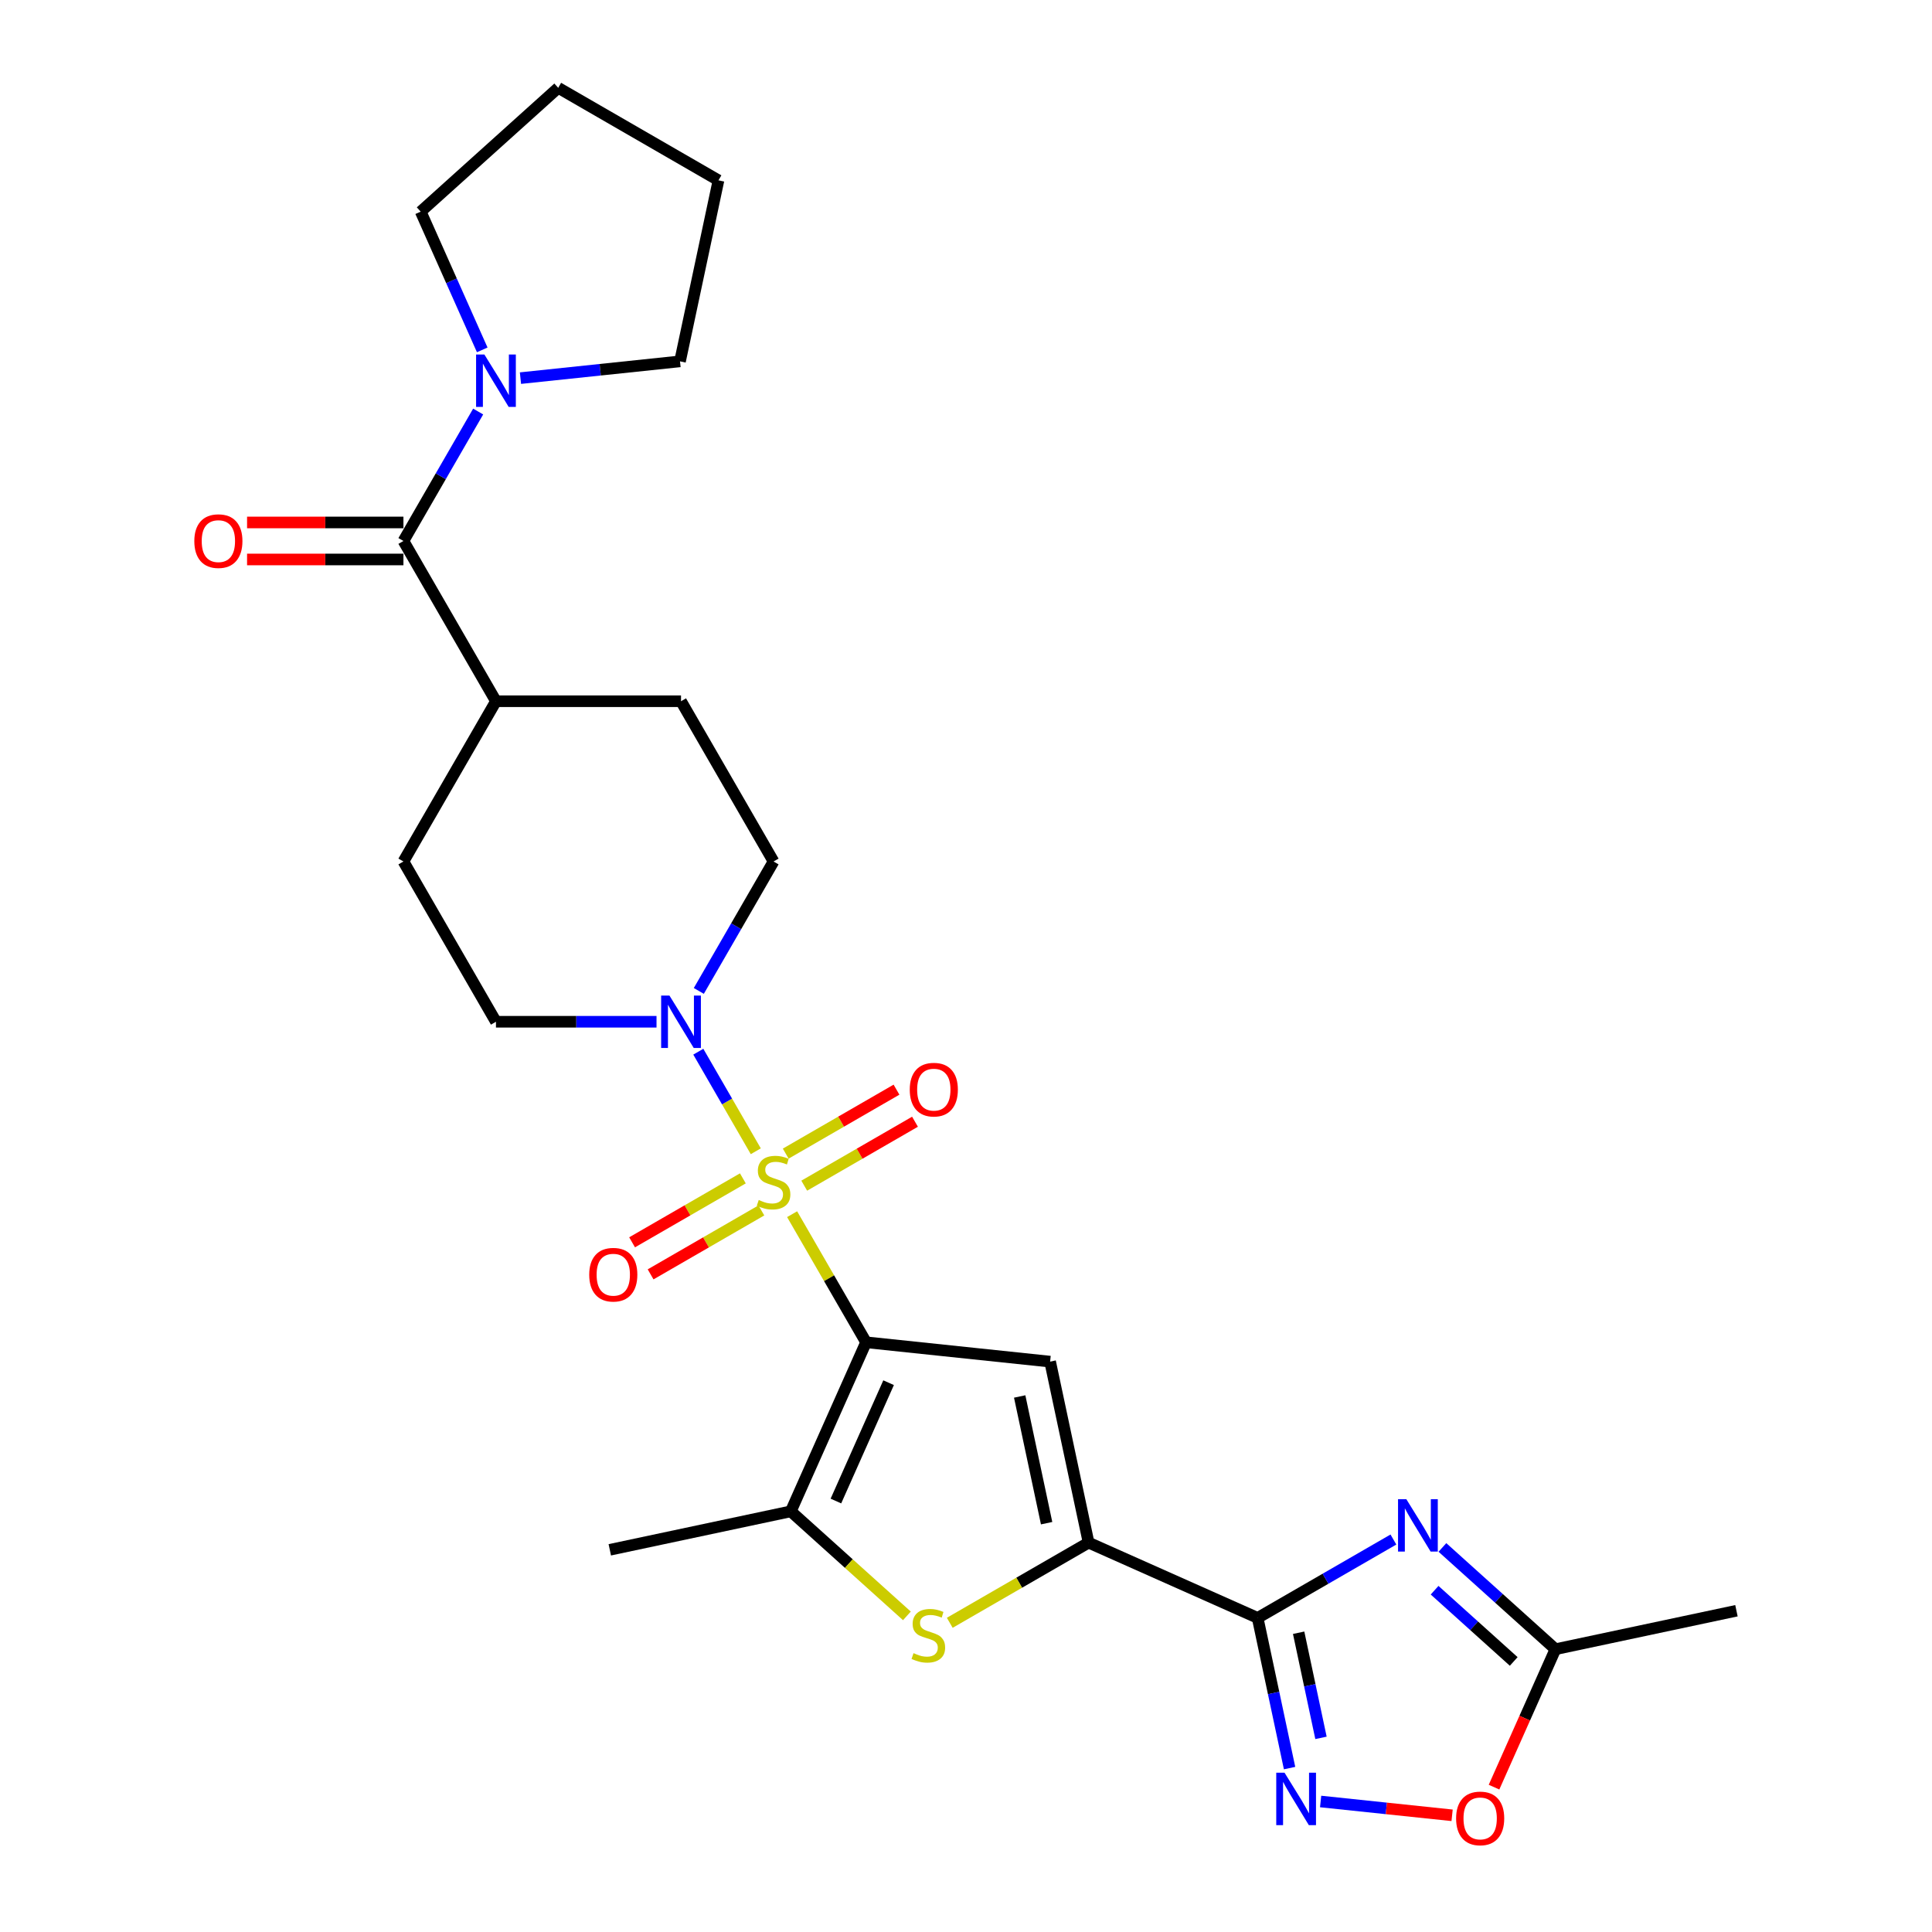 <?xml version='1.0' encoding='iso-8859-1'?>
<svg version='1.1' baseProfile='full'
              xmlns='http://www.w3.org/2000/svg'
                      xmlns:rdkit='http://www.rdkit.org/xml'
                      xmlns:xlink='http://www.w3.org/1999/xlink'
                  xml:space='preserve'
width='1000px' height='1000px' viewBox='0 0 1000 1000'>
<!-- END OF HEADER -->
<rect style='opacity:1.0;fill:#FFFFFF;stroke:none' width='1000' height='1000' x='0' y='0'> </rect>
<path class='bond-0' d='M 409.998,628.459 L 429.139,661.611' style='fill:none;fill-rule:evenodd;stroke:#CCCC00;stroke-width:6px;stroke-linecap:butt;stroke-linejoin:miter;stroke-opacity:1' />
<path class='bond-0' d='M 429.139,661.611 L 448.279,694.763' style='fill:none;fill-rule:evenodd;stroke:#000000;stroke-width:6px;stroke-linecap:butt;stroke-linejoin:miter;stroke-opacity:1' />
<path class='bond-8' d='M 391.196,595.892 L 376.319,570.124' style='fill:none;fill-rule:evenodd;stroke:#CCCC00;stroke-width:6px;stroke-linecap:butt;stroke-linejoin:miter;stroke-opacity:1' />
<path class='bond-8' d='M 376.319,570.124 L 361.442,544.357' style='fill:none;fill-rule:evenodd;stroke:#0000FF;stroke-width:6px;stroke-linecap:butt;stroke-linejoin:miter;stroke-opacity:1' />
<path class='bond-13' d='M 416.268,613.702 L 444.935,597.152' style='fill:none;fill-rule:evenodd;stroke:#CCCC00;stroke-width:6px;stroke-linecap:butt;stroke-linejoin:miter;stroke-opacity:1' />
<path class='bond-13' d='M 444.935,597.152 L 473.602,580.601' style='fill:none;fill-rule:evenodd;stroke:#FF0000;stroke-width:6px;stroke-linecap:butt;stroke-linejoin:miter;stroke-opacity:1' />
<path class='bond-13' d='M 406.689,597.112 L 435.356,580.561' style='fill:none;fill-rule:evenodd;stroke:#CCCC00;stroke-width:6px;stroke-linecap:butt;stroke-linejoin:miter;stroke-opacity:1' />
<path class='bond-13' d='M 435.356,580.561 L 464.023,564.01' style='fill:none;fill-rule:evenodd;stroke:#FF0000;stroke-width:6px;stroke-linecap:butt;stroke-linejoin:miter;stroke-opacity:1' />
<path class='bond-14' d='M 384.506,609.92 L 355.839,626.471' style='fill:none;fill-rule:evenodd;stroke:#CCCC00;stroke-width:6px;stroke-linecap:butt;stroke-linejoin:miter;stroke-opacity:1' />
<path class='bond-14' d='M 355.839,626.471 L 327.172,643.021' style='fill:none;fill-rule:evenodd;stroke:#FF0000;stroke-width:6px;stroke-linecap:butt;stroke-linejoin:miter;stroke-opacity:1' />
<path class='bond-14' d='M 394.084,626.51 L 365.417,643.061' style='fill:none;fill-rule:evenodd;stroke:#CCCC00;stroke-width:6px;stroke-linecap:butt;stroke-linejoin:miter;stroke-opacity:1' />
<path class='bond-14' d='M 365.417,643.061 L 336.75,659.612' style='fill:none;fill-rule:evenodd;stroke:#FF0000;stroke-width:6px;stroke-linecap:butt;stroke-linejoin:miter;stroke-opacity:1' />
<path class='bond-2' d='M 448.279,694.763 L 543.539,704.775' style='fill:none;fill-rule:evenodd;stroke:#000000;stroke-width:6px;stroke-linecap:butt;stroke-linejoin:miter;stroke-opacity:1' />
<path class='bond-5' d='M 448.279,694.763 L 409.32,782.267' style='fill:none;fill-rule:evenodd;stroke:#000000;stroke-width:6px;stroke-linecap:butt;stroke-linejoin:miter;stroke-opacity:1' />
<path class='bond-5' d='M 459.936,715.681 L 432.665,776.933' style='fill:none;fill-rule:evenodd;stroke:#000000;stroke-width:6px;stroke-linecap:butt;stroke-linejoin:miter;stroke-opacity:1' />
<path class='bond-1' d='M 650.958,837.426 L 563.454,798.467' style='fill:none;fill-rule:evenodd;stroke:#000000;stroke-width:6px;stroke-linecap:butt;stroke-linejoin:miter;stroke-opacity:1' />
<path class='bond-4' d='M 650.958,837.426 L 686.093,817.141' style='fill:none;fill-rule:evenodd;stroke:#000000;stroke-width:6px;stroke-linecap:butt;stroke-linejoin:miter;stroke-opacity:1' />
<path class='bond-4' d='M 686.093,817.141 L 721.228,796.856' style='fill:none;fill-rule:evenodd;stroke:#0000FF;stroke-width:6px;stroke-linecap:butt;stroke-linejoin:miter;stroke-opacity:1' />
<path class='bond-7' d='M 650.958,837.426 L 659.219,876.293' style='fill:none;fill-rule:evenodd;stroke:#000000;stroke-width:6px;stroke-linecap:butt;stroke-linejoin:miter;stroke-opacity:1' />
<path class='bond-7' d='M 659.219,876.293 L 667.481,915.16' style='fill:none;fill-rule:evenodd;stroke:#0000FF;stroke-width:6px;stroke-linecap:butt;stroke-linejoin:miter;stroke-opacity:1' />
<path class='bond-7' d='M 672.174,845.103 L 677.957,872.31' style='fill:none;fill-rule:evenodd;stroke:#000000;stroke-width:6px;stroke-linecap:butt;stroke-linejoin:miter;stroke-opacity:1' />
<path class='bond-7' d='M 677.957,872.31 L 683.74,899.517' style='fill:none;fill-rule:evenodd;stroke:#0000FF;stroke-width:6px;stroke-linecap:butt;stroke-linejoin:miter;stroke-opacity:1' />
<path class='bond-3' d='M 543.539,704.775 L 563.454,798.467' style='fill:none;fill-rule:evenodd;stroke:#000000;stroke-width:6px;stroke-linecap:butt;stroke-linejoin:miter;stroke-opacity:1' />
<path class='bond-3' d='M 527.788,722.812 L 541.728,788.396' style='fill:none;fill-rule:evenodd;stroke:#000000;stroke-width:6px;stroke-linecap:butt;stroke-linejoin:miter;stroke-opacity:1' />
<path class='bond-28' d='M 563.454,798.467 L 527.524,819.211' style='fill:none;fill-rule:evenodd;stroke:#000000;stroke-width:6px;stroke-linecap:butt;stroke-linejoin:miter;stroke-opacity:1' />
<path class='bond-28' d='M 527.524,819.211 L 491.594,839.956' style='fill:none;fill-rule:evenodd;stroke:#CCCC00;stroke-width:6px;stroke-linecap:butt;stroke-linejoin:miter;stroke-opacity:1' />
<path class='bond-11' d='M 746.592,800.953 L 775.842,827.29' style='fill:none;fill-rule:evenodd;stroke:#0000FF;stroke-width:6px;stroke-linecap:butt;stroke-linejoin:miter;stroke-opacity:1' />
<path class='bond-11' d='M 775.842,827.29 L 805.092,853.626' style='fill:none;fill-rule:evenodd;stroke:#000000;stroke-width:6px;stroke-linecap:butt;stroke-linejoin:miter;stroke-opacity:1' />
<path class='bond-11' d='M 742.548,823.09 L 763.023,841.526' style='fill:none;fill-rule:evenodd;stroke:#0000FF;stroke-width:6px;stroke-linecap:butt;stroke-linejoin:miter;stroke-opacity:1' />
<path class='bond-11' d='M 763.023,841.526 L 783.498,859.962' style='fill:none;fill-rule:evenodd;stroke:#000000;stroke-width:6px;stroke-linecap:butt;stroke-linejoin:miter;stroke-opacity:1' />
<path class='bond-6' d='M 409.32,782.267 L 439.365,809.32' style='fill:none;fill-rule:evenodd;stroke:#000000;stroke-width:6px;stroke-linecap:butt;stroke-linejoin:miter;stroke-opacity:1' />
<path class='bond-6' d='M 439.365,809.32 L 469.41,836.372' style='fill:none;fill-rule:evenodd;stroke:#CCCC00;stroke-width:6px;stroke-linecap:butt;stroke-linejoin:miter;stroke-opacity:1' />
<path class='bond-21' d='M 409.32,782.267 L 315.628,802.182' style='fill:none;fill-rule:evenodd;stroke:#000000;stroke-width:6px;stroke-linecap:butt;stroke-linejoin:miter;stroke-opacity:1' />
<path class='bond-12' d='M 683.554,932.451 L 717.579,936.027' style='fill:none;fill-rule:evenodd;stroke:#0000FF;stroke-width:6px;stroke-linecap:butt;stroke-linejoin:miter;stroke-opacity:1' />
<path class='bond-12' d='M 717.579,936.027 L 751.605,939.603' style='fill:none;fill-rule:evenodd;stroke:#FF0000;stroke-width:6px;stroke-linecap:butt;stroke-linejoin:miter;stroke-opacity:1' />
<path class='bond-16' d='M 361.707,512.901 L 381.047,479.404' style='fill:none;fill-rule:evenodd;stroke:#0000FF;stroke-width:6px;stroke-linecap:butt;stroke-linejoin:miter;stroke-opacity:1' />
<path class='bond-16' d='M 381.047,479.404 L 400.387,445.907' style='fill:none;fill-rule:evenodd;stroke:#000000;stroke-width:6px;stroke-linecap:butt;stroke-linejoin:miter;stroke-opacity:1' />
<path class='bond-17' d='M 339.812,528.859 L 298.261,528.859' style='fill:none;fill-rule:evenodd;stroke:#0000FF;stroke-width:6px;stroke-linecap:butt;stroke-linejoin:miter;stroke-opacity:1' />
<path class='bond-17' d='M 298.261,528.859 L 256.709,528.859' style='fill:none;fill-rule:evenodd;stroke:#000000;stroke-width:6px;stroke-linecap:butt;stroke-linejoin:miter;stroke-opacity:1' />
<path class='bond-9' d='M 208.817,280.003 L 256.709,362.955' style='fill:none;fill-rule:evenodd;stroke:#000000;stroke-width:6px;stroke-linecap:butt;stroke-linejoin:miter;stroke-opacity:1' />
<path class='bond-10' d='M 208.817,280.003 L 228.157,246.506' style='fill:none;fill-rule:evenodd;stroke:#000000;stroke-width:6px;stroke-linecap:butt;stroke-linejoin:miter;stroke-opacity:1' />
<path class='bond-10' d='M 228.157,246.506 L 247.496,213.009' style='fill:none;fill-rule:evenodd;stroke:#0000FF;stroke-width:6px;stroke-linecap:butt;stroke-linejoin:miter;stroke-opacity:1' />
<path class='bond-18' d='M 208.817,270.424 L 168.348,270.424' style='fill:none;fill-rule:evenodd;stroke:#000000;stroke-width:6px;stroke-linecap:butt;stroke-linejoin:miter;stroke-opacity:1' />
<path class='bond-18' d='M 168.348,270.424 L 127.879,270.424' style='fill:none;fill-rule:evenodd;stroke:#FF0000;stroke-width:6px;stroke-linecap:butt;stroke-linejoin:miter;stroke-opacity:1' />
<path class='bond-18' d='M 208.817,289.581 L 168.348,289.581' style='fill:none;fill-rule:evenodd;stroke:#000000;stroke-width:6px;stroke-linecap:butt;stroke-linejoin:miter;stroke-opacity:1' />
<path class='bond-18' d='M 168.348,289.581 L 127.879,289.581' style='fill:none;fill-rule:evenodd;stroke:#FF0000;stroke-width:6px;stroke-linecap:butt;stroke-linejoin:miter;stroke-opacity:1' />
<path class='bond-22' d='M 249.605,181.093 L 233.677,145.32' style='fill:none;fill-rule:evenodd;stroke:#0000FF;stroke-width:6px;stroke-linecap:butt;stroke-linejoin:miter;stroke-opacity:1' />
<path class='bond-22' d='M 233.677,145.32 L 217.75,109.547' style='fill:none;fill-rule:evenodd;stroke:#000000;stroke-width:6px;stroke-linecap:butt;stroke-linejoin:miter;stroke-opacity:1' />
<path class='bond-23' d='M 269.391,195.718 L 310.68,191.378' style='fill:none;fill-rule:evenodd;stroke:#0000FF;stroke-width:6px;stroke-linecap:butt;stroke-linejoin:miter;stroke-opacity:1' />
<path class='bond-23' d='M 310.68,191.378 L 351.97,187.039' style='fill:none;fill-rule:evenodd;stroke:#000000;stroke-width:6px;stroke-linecap:butt;stroke-linejoin:miter;stroke-opacity:1' />
<path class='bond-24' d='M 805.092,853.626 L 898.783,833.712' style='fill:none;fill-rule:evenodd;stroke:#000000;stroke-width:6px;stroke-linecap:butt;stroke-linejoin:miter;stroke-opacity:1' />
<path class='bond-29' d='M 805.092,853.626 L 789.199,889.323' style='fill:none;fill-rule:evenodd;stroke:#000000;stroke-width:6px;stroke-linecap:butt;stroke-linejoin:miter;stroke-opacity:1' />
<path class='bond-29' d='M 789.199,889.323 L 773.306,925.019' style='fill:none;fill-rule:evenodd;stroke:#FF0000;stroke-width:6px;stroke-linecap:butt;stroke-linejoin:miter;stroke-opacity:1' />
<path class='bond-15' d='M 256.709,362.955 L 208.817,445.907' style='fill:none;fill-rule:evenodd;stroke:#000000;stroke-width:6px;stroke-linecap:butt;stroke-linejoin:miter;stroke-opacity:1' />
<path class='bond-27' d='M 256.709,362.955 L 352.494,362.955' style='fill:none;fill-rule:evenodd;stroke:#000000;stroke-width:6px;stroke-linecap:butt;stroke-linejoin:miter;stroke-opacity:1' />
<path class='bond-20' d='M 400.387,445.907 L 352.494,362.955' style='fill:none;fill-rule:evenodd;stroke:#000000;stroke-width:6px;stroke-linecap:butt;stroke-linejoin:miter;stroke-opacity:1' />
<path class='bond-19' d='M 256.709,528.859 L 208.817,445.907' style='fill:none;fill-rule:evenodd;stroke:#000000;stroke-width:6px;stroke-linecap:butt;stroke-linejoin:miter;stroke-opacity:1' />
<path class='bond-25' d='M 217.75,109.547 L 288.932,45.455' style='fill:none;fill-rule:evenodd;stroke:#000000;stroke-width:6px;stroke-linecap:butt;stroke-linejoin:miter;stroke-opacity:1' />
<path class='bond-26' d='M 351.97,187.039 L 371.884,93.347' style='fill:none;fill-rule:evenodd;stroke:#000000;stroke-width:6px;stroke-linecap:butt;stroke-linejoin:miter;stroke-opacity:1' />
<path class='bond-30' d='M 288.932,45.455 L 371.884,93.347' style='fill:none;fill-rule:evenodd;stroke:#000000;stroke-width:6px;stroke-linecap:butt;stroke-linejoin:miter;stroke-opacity:1' />
<path  class='atom-0' d='M 392.724 621.121
Q 393.03 621.236, 394.295 621.773
Q 395.559 622.309, 396.938 622.654
Q 398.356 622.96, 399.735 622.96
Q 402.302 622.96, 403.797 621.734
Q 405.291 620.47, 405.291 618.286
Q 405.291 616.792, 404.525 615.872
Q 403.797 614.953, 402.647 614.455
Q 401.498 613.957, 399.582 613.382
Q 397.168 612.654, 395.712 611.964
Q 394.295 611.275, 393.26 609.819
Q 392.264 608.363, 392.264 605.911
Q 392.264 602.501, 394.563 600.394
Q 396.9 598.286, 401.498 598.286
Q 404.64 598.286, 408.203 599.781
L 407.321 602.731
Q 404.065 601.39, 401.613 601.39
Q 398.969 601.39, 397.513 602.501
Q 396.057 603.574, 396.096 605.451
Q 396.096 606.907, 396.823 607.788
Q 397.59 608.669, 398.663 609.167
Q 399.774 609.666, 401.613 610.24
Q 404.065 611.007, 405.521 611.773
Q 406.977 612.539, 408.011 614.11
Q 409.084 615.643, 409.084 618.286
Q 409.084 622.041, 406.555 624.072
Q 404.065 626.064, 399.889 626.064
Q 397.475 626.064, 395.636 625.528
Q 393.835 625.029, 391.689 624.148
L 392.724 621.121
' fill='#CCCC00'/>
<path  class='atom-5' d='M 727.914 775.971
L 736.802 790.338
Q 737.684 791.756, 739.101 794.323
Q 740.519 796.89, 740.595 797.043
L 740.595 775.971
L 744.197 775.971
L 744.197 803.097
L 740.481 803.097
L 730.94 787.388
Q 729.829 785.549, 728.642 783.442
Q 727.492 781.335, 727.147 780.683
L 727.147 803.097
L 723.622 803.097
L 723.622 775.971
L 727.914 775.971
' fill='#0000FF'/>
<path  class='atom-7' d='M 472.839 855.67
Q 473.146 855.785, 474.41 856.321
Q 475.674 856.857, 477.054 857.202
Q 478.471 857.509, 479.851 857.509
Q 482.418 857.509, 483.912 856.283
Q 485.406 855.018, 485.406 852.835
Q 485.406 851.34, 484.64 850.421
Q 483.912 849.501, 482.762 849.003
Q 481.613 848.505, 479.697 847.93
Q 477.283 847.202, 475.828 846.513
Q 474.41 845.823, 473.375 844.367
Q 472.379 842.911, 472.379 840.459
Q 472.379 837.049, 474.678 834.942
Q 477.015 832.835, 481.613 832.835
Q 484.755 832.835, 488.318 834.329
L 487.437 837.279
Q 484.18 835.938, 481.728 835.938
Q 479.084 835.938, 477.628 837.049
Q 476.172 838.122, 476.211 839.999
Q 476.211 841.455, 476.939 842.337
Q 477.705 843.218, 478.778 843.716
Q 479.889 844.214, 481.728 844.789
Q 484.18 845.555, 485.636 846.321
Q 487.092 847.087, 488.126 848.658
Q 489.199 850.191, 489.199 852.835
Q 489.199 856.589, 486.67 858.62
Q 484.18 860.612, 480.004 860.612
Q 477.59 860.612, 475.751 860.076
Q 473.95 859.578, 471.805 858.697
L 472.839 855.67
' fill='#CCCC00'/>
<path  class='atom-8' d='M 664.876 917.555
L 673.765 931.923
Q 674.646 933.34, 676.064 935.907
Q 677.482 938.474, 677.558 938.627
L 677.558 917.555
L 681.16 917.555
L 681.16 944.681
L 677.443 944.681
L 667.903 928.972
Q 666.792 927.133, 665.604 925.026
Q 664.455 922.919, 664.11 922.267
L 664.11 944.681
L 660.585 944.681
L 660.585 917.555
L 664.876 917.555
' fill='#0000FF'/>
<path  class='atom-9' d='M 346.498 515.296
L 355.387 529.664
Q 356.268 531.081, 357.686 533.648
Q 359.103 536.215, 359.18 536.369
L 359.18 515.296
L 362.782 515.296
L 362.782 542.422
L 359.065 542.422
L 349.525 526.713
Q 348.414 524.874, 347.226 522.767
Q 346.077 520.66, 345.732 520.009
L 345.732 542.422
L 342.207 542.422
L 342.207 515.296
L 346.498 515.296
' fill='#0000FF'/>
<path  class='atom-11' d='M 250.713 183.488
L 259.602 197.855
Q 260.483 199.273, 261.901 201.84
Q 263.319 204.407, 263.395 204.56
L 263.395 183.488
L 266.997 183.488
L 266.997 210.614
L 263.28 210.614
L 253.74 194.905
Q 252.629 193.066, 251.441 190.959
Q 250.292 188.852, 249.947 188.2
L 249.947 210.614
L 246.422 210.614
L 246.422 183.488
L 250.713 183.488
' fill='#0000FF'/>
<path  class='atom-13' d='M 753.68 941.207
Q 753.68 934.693, 756.899 931.054
Q 760.117 927.414, 766.132 927.414
Q 772.148 927.414, 775.366 931.054
Q 778.585 934.693, 778.585 941.207
Q 778.585 947.797, 775.328 951.552
Q 772.071 955.268, 766.132 955.268
Q 760.156 955.268, 756.899 951.552
Q 753.68 947.835, 753.68 941.207
M 766.132 952.203
Q 770.27 952.203, 772.493 949.444
Q 774.753 946.647, 774.753 941.207
Q 774.753 935.881, 772.493 933.199
Q 770.27 930.479, 766.132 930.479
Q 761.995 930.479, 759.734 933.161
Q 757.512 935.843, 757.512 941.207
Q 757.512 946.686, 759.734 949.444
Q 761.995 952.203, 766.132 952.203
' fill='#FF0000'/>
<path  class='atom-14' d='M 470.887 563.995
Q 470.887 557.482, 474.105 553.842
Q 477.323 550.202, 483.339 550.202
Q 489.354 550.202, 492.572 553.842
Q 495.791 557.482, 495.791 563.995
Q 495.791 570.585, 492.534 574.34
Q 489.277 578.057, 483.339 578.057
Q 477.362 578.057, 474.105 574.34
Q 470.887 570.624, 470.887 563.995
M 483.339 574.991
Q 487.477 574.991, 489.699 572.233
Q 491.959 569.436, 491.959 563.995
Q 491.959 558.67, 489.699 555.988
Q 487.477 553.267, 483.339 553.267
Q 479.201 553.267, 476.94 555.949
Q 474.718 558.631, 474.718 563.995
Q 474.718 569.474, 476.94 572.233
Q 479.201 574.991, 483.339 574.991
' fill='#FF0000'/>
<path  class='atom-15' d='M 304.983 659.78
Q 304.983 653.267, 308.201 649.627
Q 311.419 645.987, 317.435 645.987
Q 323.45 645.987, 326.668 649.627
Q 329.887 653.267, 329.887 659.78
Q 329.887 666.37, 326.63 670.125
Q 323.373 673.841, 317.435 673.841
Q 311.458 673.841, 308.201 670.125
Q 304.983 666.408, 304.983 659.78
M 317.435 670.776
Q 321.573 670.776, 323.795 668.018
Q 326.055 665.221, 326.055 659.78
Q 326.055 654.455, 323.795 651.773
Q 321.573 649.052, 317.435 649.052
Q 313.297 649.052, 311.036 651.734
Q 308.814 654.416, 308.814 659.78
Q 308.814 665.259, 311.036 668.018
Q 313.297 670.776, 317.435 670.776
' fill='#FF0000'/>
<path  class='atom-19' d='M 100.58 280.08
Q 100.58 273.566, 103.799 269.926
Q 107.017 266.287, 113.032 266.287
Q 119.048 266.287, 122.266 269.926
Q 125.484 273.566, 125.484 280.08
Q 125.484 286.67, 122.228 290.424
Q 118.971 294.141, 113.032 294.141
Q 107.055 294.141, 103.799 290.424
Q 100.58 286.708, 100.58 280.08
M 113.032 291.076
Q 117.17 291.076, 119.392 288.317
Q 121.653 285.52, 121.653 280.08
Q 121.653 274.754, 119.392 272.072
Q 117.17 269.352, 113.032 269.352
Q 108.894 269.352, 106.634 272.034
Q 104.412 274.716, 104.412 280.08
Q 104.412 285.558, 106.634 288.317
Q 108.894 291.076, 113.032 291.076
' fill='#FF0000'/>
</svg>
